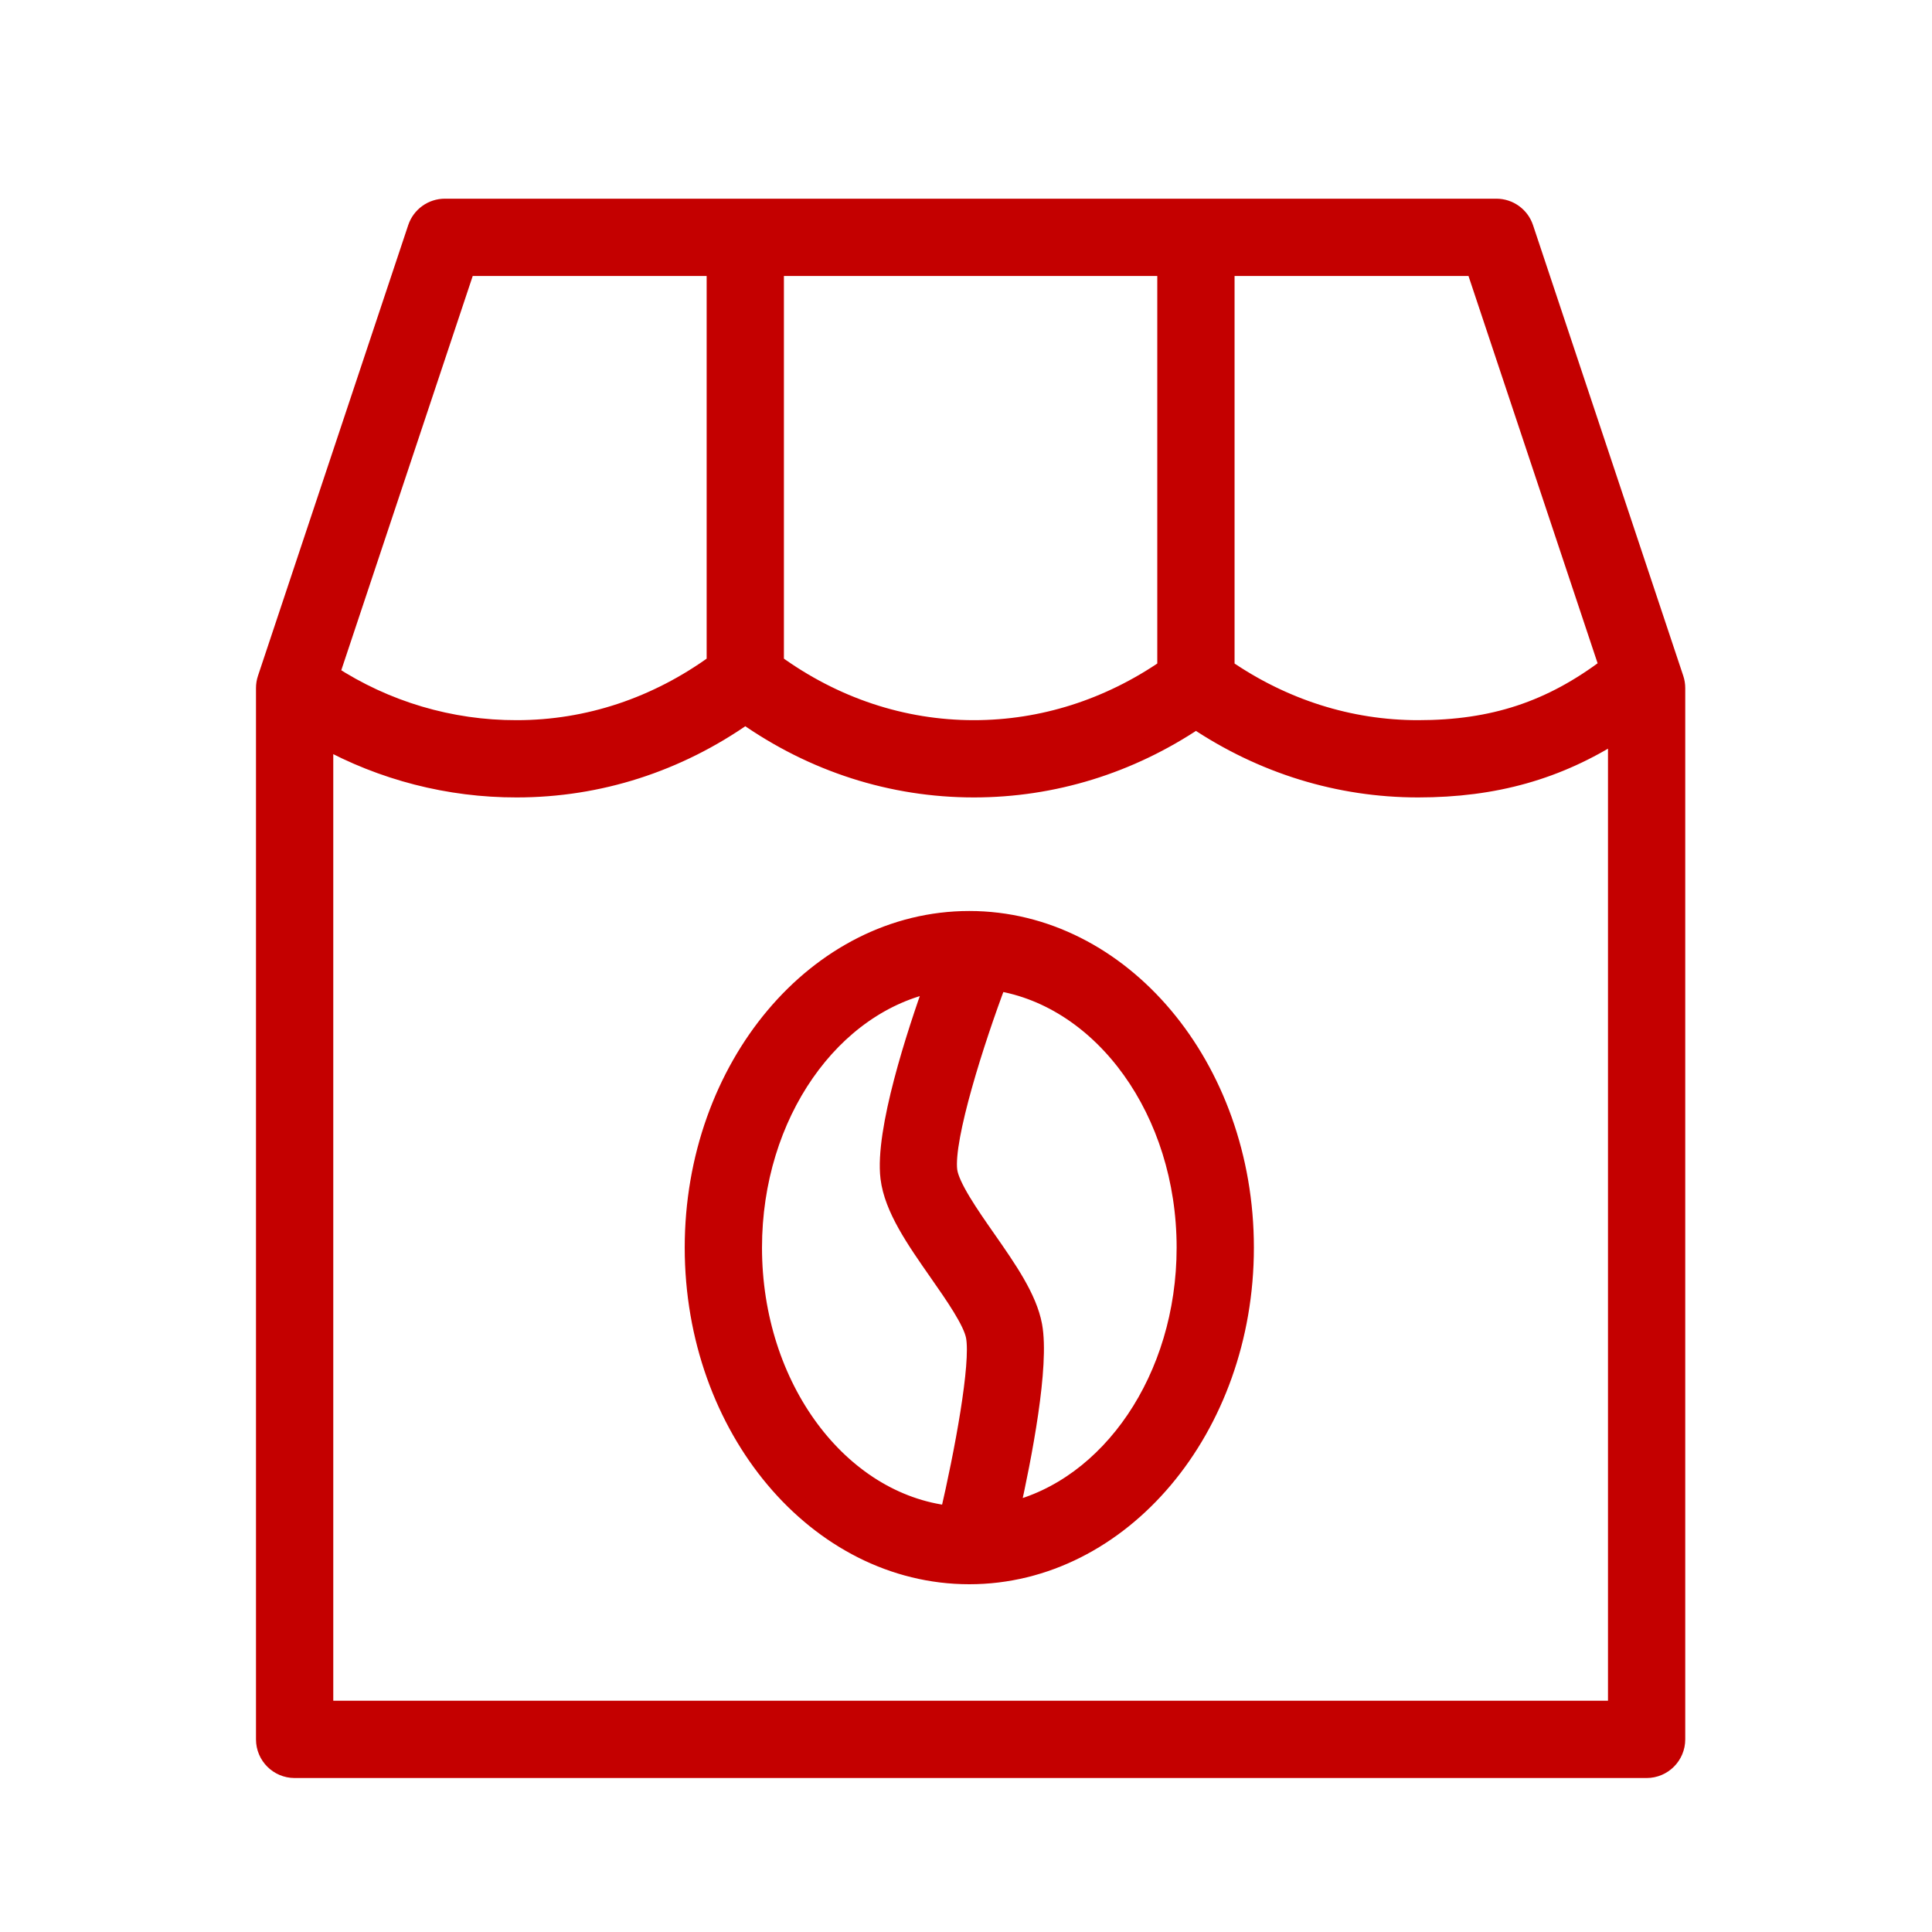 <?xml version="1.0" encoding="UTF-8"?> <svg xmlns="http://www.w3.org/2000/svg" viewBox="0 0 100.00 100.00" data-guides="{&quot;vertical&quot;:[],&quot;horizontal&quot;:[]}"><path fill="#c40000" stroke="#c40000" fill-opacity="1" stroke-width="1" stroke-opacity="1" color="rgb(51, 51, 51)" fill-rule="evenodd" id="tSvgdb9b29a066" title="Path 15" d="M86.651 35.138C84.059 27.362 81.466 19.585 78.874 11.809C78.67 11.197 78.097 10.784 77.451 10.784C59.31 10.784 41.168 10.784 23.027 10.784C22.381 10.784 21.808 11.197 21.604 11.809C19.012 19.585 16.419 27.362 13.827 35.138C13.776 35.291 13.75 35.452 13.75 35.613C13.75 53.752 13.75 71.891 13.75 90.03C13.75 90.858 14.422 91.53 15.25 91.53C38.576 91.53 61.902 91.53 85.228 91.53C86.056 91.53 86.728 90.858 86.728 90.03C86.728 71.891 86.728 53.752 86.728 35.613C86.728 35.452 86.702 35.291 86.651 35.138ZM83.281 34.517C80.283 36.786 77.296 37.776 73.397 37.776C69.837 37.776 66.4 36.675 63.401 34.609C63.401 27.667 63.401 20.726 63.401 13.784C67.724 13.784 72.046 13.784 76.369 13.784C78.673 20.695 80.977 27.606 83.281 34.517ZM40.076 13.784C46.851 13.784 53.626 13.784 60.401 13.784C60.401 20.726 60.401 27.667 60.401 34.609C57.401 36.675 53.965 37.776 50.406 37.776C46.702 37.776 43.149 36.584 40.075 34.348C40.075 27.493 40.075 20.639 40.075 13.784C40.075 13.784 40.076 13.784 40.076 13.784ZM24.108 13.784C28.431 13.784 32.753 13.784 37.076 13.784C37.076 20.639 37.076 27.494 37.076 34.349C34.003 36.584 30.451 37.776 26.745 37.776C23.308 37.785 19.943 36.787 17.066 34.906C19.413 27.865 21.761 20.825 24.108 13.784ZM16.75 88.529C16.75 71.755 16.75 54.982 16.75 38.208C19.81 39.898 23.25 40.781 26.746 40.775C30.984 40.775 35.051 39.467 38.577 36.982C42.104 39.467 46.171 40.775 50.408 40.775C54.497 40.775 58.449 39.554 61.903 37.233C65.356 39.553 69.308 40.775 73.399 40.775C77.361 40.775 80.627 39.853 83.729 37.86C83.729 54.75 83.729 71.639 83.729 88.529C61.403 88.529 39.076 88.529 16.75 88.529Z"></path><path fill="#c40000" stroke="#c40000" fill-opacity="1" stroke-width="1" stroke-opacity="1" color="rgb(51, 51, 51)" fill-rule="evenodd" id="tSvg18383f7f421" title="Path 16" d="M50.171 47.653C42.324 47.653 35.941 55.245 35.941 64.576C35.941 73.908 42.325 81.5 50.171 81.5C58.017 81.5 64.401 73.908 64.401 64.576C64.402 55.245 58.018 47.653 50.171 47.653ZM38.941 64.576C38.941 57.652 43.043 51.91 48.389 50.846C47.433 53.502 45.777 58.556 46.072 60.961C46.265 62.528 47.39 64.139 48.58 65.844C49.409 67.031 50.348 68.376 50.495 69.166C50.765 70.618 49.899 75.215 49.15 78.437C43.435 77.793 38.941 71.826 38.941 64.576ZM52.271 78.247C52.908 75.4 53.827 70.678 53.443 68.615C53.176 67.188 52.138 65.7 51.039 64.126C50.198 62.921 49.151 61.421 49.049 60.594C48.841 58.897 50.461 53.82 51.611 50.78C57.125 51.66 61.402 57.504 61.402 64.575C61.402 71.363 57.462 77.023 52.271 78.247Z"></path><defs></defs></svg> 
